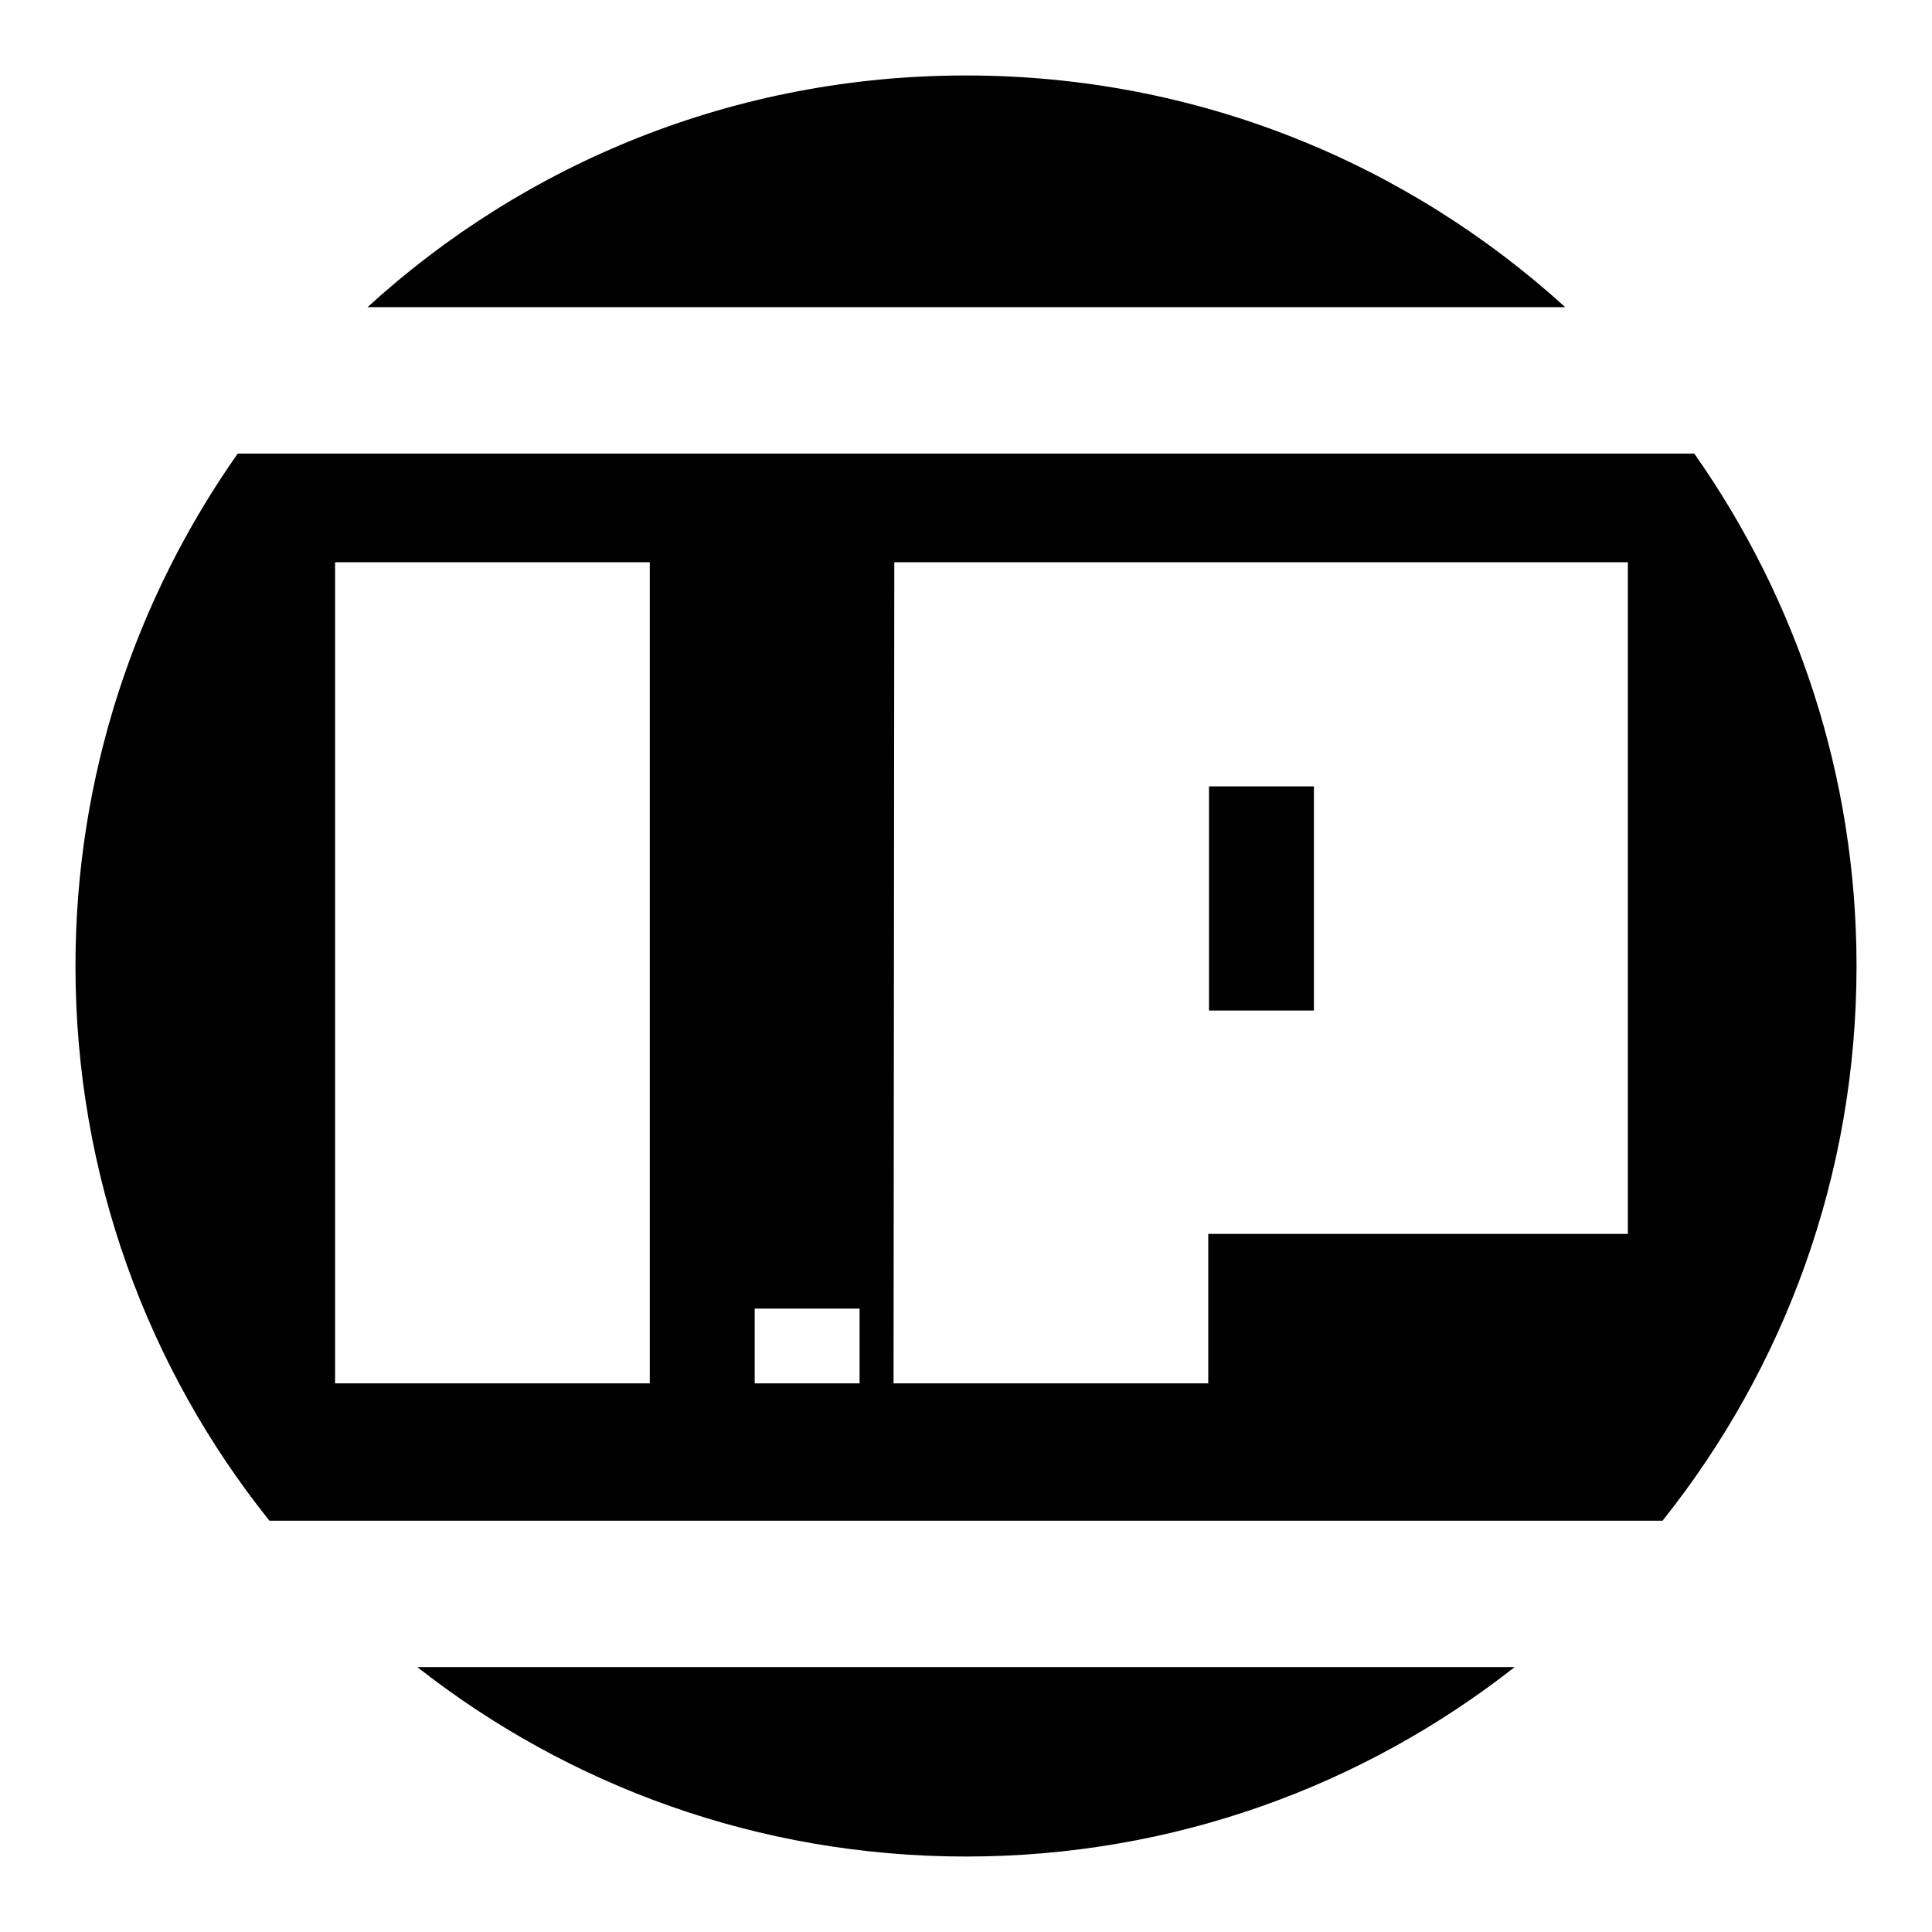<?xml version="1.0" encoding="utf-8"?>
<!-- Svg Vector Icons : http://www.onlinewebfonts.com/icon -->
<!DOCTYPE svg PUBLIC "-//W3C//DTD SVG 1.1//EN" "http://www.w3.org/Graphics/SVG/1.1/DTD/svg11.dtd">
<svg version="1.1" xmlns="http://www.w3.org/2000/svg" xmlns:xlink="http://www.w3.org/1999/xlink" x="0px" y="0px" viewBox="0 0 256 256" enable-background="new 0 0 256 256" xml:space="preserve">
<g><g><path fill="#000000" d="M128,10c-30.6,0-58.4,11.6-79.3,30.7h158.7C186.4,21.6,158.6,10,128,10z"/><path fill="#000000" d="M160.2,104.2h13.9v29.7h-13.9V104.2z"/><path fill="#000000" d="M128,246c27.5,0,52.7-9.4,72.7-25.1H55.3C75.3,236.6,100.5,246,128,246z"/><path fill="#000000" d="M10,128c0,27.8,9.6,53.4,25.7,73.5h184.6c16.1-20.2,25.7-45.7,25.7-73.5c0-25.3-8-48.7-21.5-67.9h-193C18,79.3,10,102.7,10,128z M118.5,74.5h97.2v89h-55.6v19.8h-41.7L118.5,74.5L118.5,74.5z M100,173.4h13.9v9.9H100V173.4z M86.1,74.5v108.8H44.4V74.5H86.1z"/></g></g>
</svg>